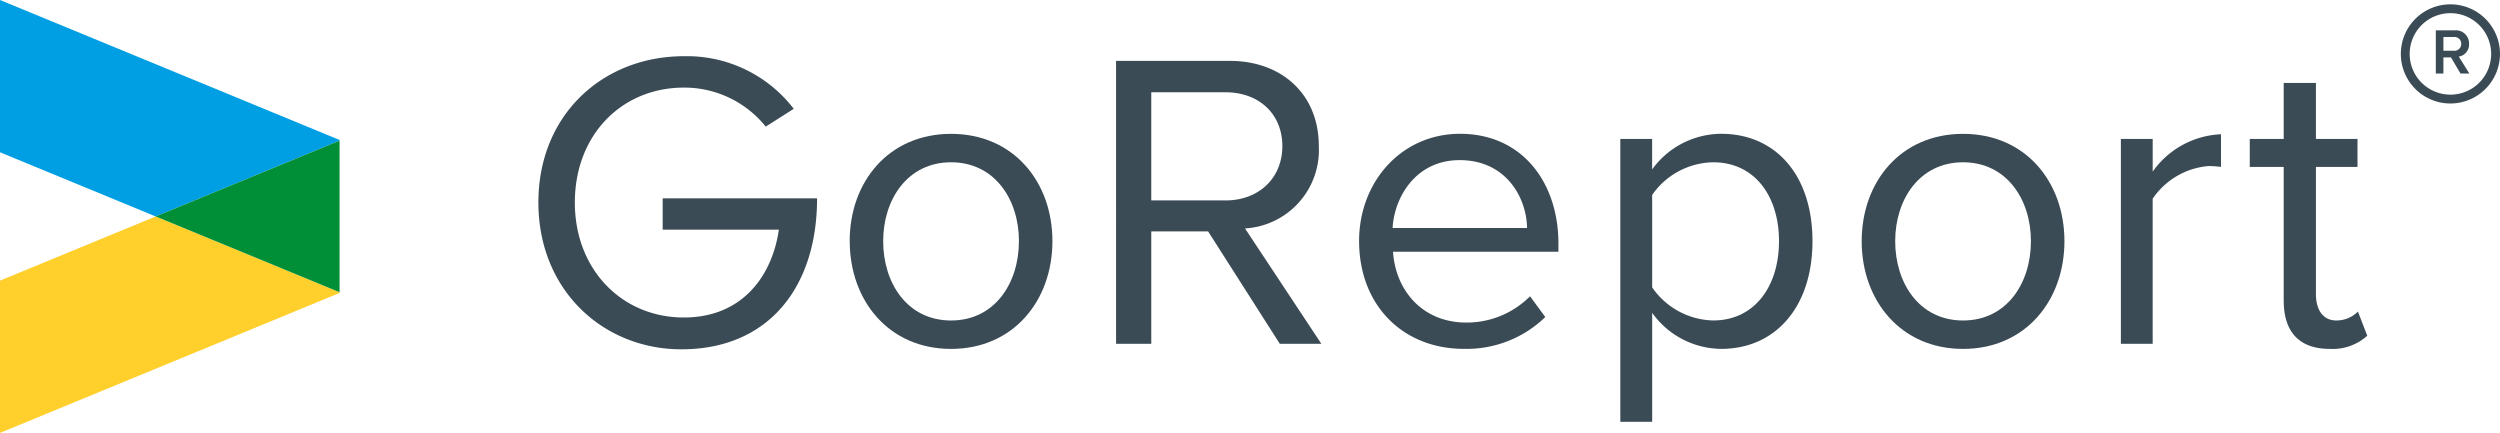 <svg xmlns="http://www.w3.org/2000/svg" width="284" height="49.178" viewBox="0 0 284 49.178">
  <g id="Group_1948" data-name="Group 1948" transform="translate(2148.5 529.492)">
    <g id="Triangle" transform="translate(-2148.5 -529.492)">
      <g id="Group_1943" data-name="Group 1943" transform="translate(0 0)">
        <path id="Path_1124" data-name="Path 1124" d="M71.415,299v17.3l38.576-15.9v-.08L89.1,291.71Z" transform="translate(-71.415 -267.122)" fill="#ffcf2b"/>
        <path id="Path_1125" data-name="Path 1125" d="M71.415,233.176v17.3L89.1,257.765l20.887-8.609v-.08Z" transform="translate(-71.415 -233.176)" fill="#009fe3"/>
        <path id="Path_1126" data-name="Path 1126" d="M134.411,288.435V271.217l-20.886,8.608Z" transform="translate(-95.836 -255.237)" fill="#008e36"/>
      </g>
    </g>
    <g id="goreport" transform="translate(-2087.34 -529)">
      <g id="Group_1944" data-name="Group 1944" transform="translate(0 0)">
        <path id="Path_1127" data-name="Path 1127" d="M217.008,260.24c0-10.022,7.372-16.624,16.528-16.624a15.284,15.284,0,0,1,12.48,5.974l-3.181,2.025a11.849,11.849,0,0,0-9.3-4.433c-7.035,0-12.384,5.348-12.384,13.058,0,7.614,5.349,13.058,12.384,13.058,6.6,0,10.023-4.673,10.793-9.975h-13.2v-3.565h17.54c0,10.072-5.493,17.154-15.42,17.154-8.866,0-16.238-6.7-16.238-16.672" transform="translate(-217.008 -237.722)" fill="#3b4b55"/>
        <path id="Path_1128" data-name="Path 1128" d="M320.424,276.8c0-4.722-2.747-8.962-7.71-8.962S305,272.076,305,276.8c0,4.77,2.746,9.011,7.71,9.011s7.71-4.241,7.71-9.011m-19.227,0c0-6.747,4.433-12.192,11.517-12.192s11.516,5.445,11.516,12.192-4.433,12.239-11.516,12.239S301.2,283.544,301.2,276.8" transform="translate(-265.831 -249.895)" fill="#3b4b55"/>
        <path id="Path_1129" data-name="Path 1129" d="M392.118,254.563c0-3.662-2.651-6.119-6.458-6.119h-8.432V260.73h8.432c3.807,0,6.458-2.554,6.458-6.168m-.289,22.455-8.144-12.769h-6.457v12.769h-4V244.876h12.914c5.879,0,10.12,3.759,10.12,9.687a8.917,8.917,0,0,1-8.385,9.348l8.674,13.107Z" transform="translate(-307.604 -238.453)" fill="#3b4b55"/>
        <path id="Path_1130" data-name="Path 1130" d="M450.37,267.594c-4.963,0-7.42,4.193-7.613,7.71h15.275c-.049-3.422-2.361-7.71-7.663-7.71m-11.42,9.2c0-6.747,4.818-12.192,11.468-12.192,7.035,0,11.179,5.494,11.179,12.481V278H442.805c.289,4.383,3.324,8.046,8.336,8.046a10.133,10.133,0,0,0,7.228-2.987l1.734,2.36a12.83,12.83,0,0,1-9.251,3.614c-6.939,0-11.9-4.963-11.9-12.239" transform="translate(-345.718 -249.895)" fill="#3b4b55"/>
        <path id="Path_1131" data-name="Path 1131" d="M527.626,276.8c0-5.156-2.795-8.962-7.469-8.962a8.605,8.605,0,0,0-6.939,3.709v10.5a8.643,8.643,0,0,0,6.939,3.759c4.674,0,7.469-3.855,7.469-9.011m-14.408,8.143v12.384H509.6v-32.14h3.614v3.469a9.73,9.73,0,0,1,7.855-4.049c6.119,0,10.36,4.628,10.36,12.192,0,7.516-4.241,12.24-10.36,12.24a9.733,9.733,0,0,1-7.855-4.1" transform="translate(-386.692 -249.894)" fill="#3b4b55"/>
        <path id="Path_1132" data-name="Path 1132" d="M594.094,276.8c0-4.722-2.747-8.962-7.71-8.962s-7.71,4.24-7.71,8.962c0,4.77,2.746,9.011,7.71,9.011s7.71-4.241,7.71-9.011m-19.226,0c0-6.747,4.433-12.192,11.517-12.192S597.9,270.051,597.9,276.8s-4.433,12.239-11.516,12.239-11.517-5.493-11.517-12.239" transform="translate(-424.54 -249.895)" fill="#3b4b55"/>
        <path id="Path_1133" data-name="Path 1133" d="M644.961,288.525V265.251h3.614v3.711a10.029,10.029,0,0,1,7.759-4.242v3.711a12.007,12.007,0,0,0-1.4-.1,8.523,8.523,0,0,0-6.361,3.711v16.48Z" transform="translate(-465.189 -249.961)" fill="#3b4b55"/>
        <path id="Path_1134" data-name="Path 1134" d="M683.67,275.608V260.382h-3.854V257.2h3.854V250.84h3.662V257.2h4.722v3.18h-4.722v14.456c0,1.736.771,2.988,2.313,2.988a3.422,3.422,0,0,0,2.457-1.012l1.061,2.746a5.863,5.863,0,0,1-4.289,1.493c-3.469,0-5.2-1.975-5.2-5.445" transform="translate(-485.402 -241.911)" fill="#3b4b55"/>
        <path id="Path_1135" data-name="Path 1135" d="M733.029,238.15a.768.768,0,0,0-.839-.773H731v1.56h1.185a.775.775,0,0,0,.839-.787m-.081,3.379-1.082-1.833H731v1.833h-.862v-4.911H732.3a1.493,1.493,0,0,1,1.613,1.539,1.381,1.381,0,0,1-1.171,1.443l1.208,1.929Z" transform="translate(-514.588 -233.664)" fill="#3b4b55"/>
        <path id="Path_1136" data-name="Path 1136" d="M726.3,230.589a4.628,4.628,0,1,0,4.629,4.628,4.633,4.633,0,0,0-4.629-4.628m0,10.261a5.632,5.632,0,1,1,5.632-5.633,5.639,5.639,0,0,1-5.632,5.633" transform="translate(-509.093 -229.585)" fill="#3b4b55"/>
      </g>
    </g>
  </g>
</svg>
